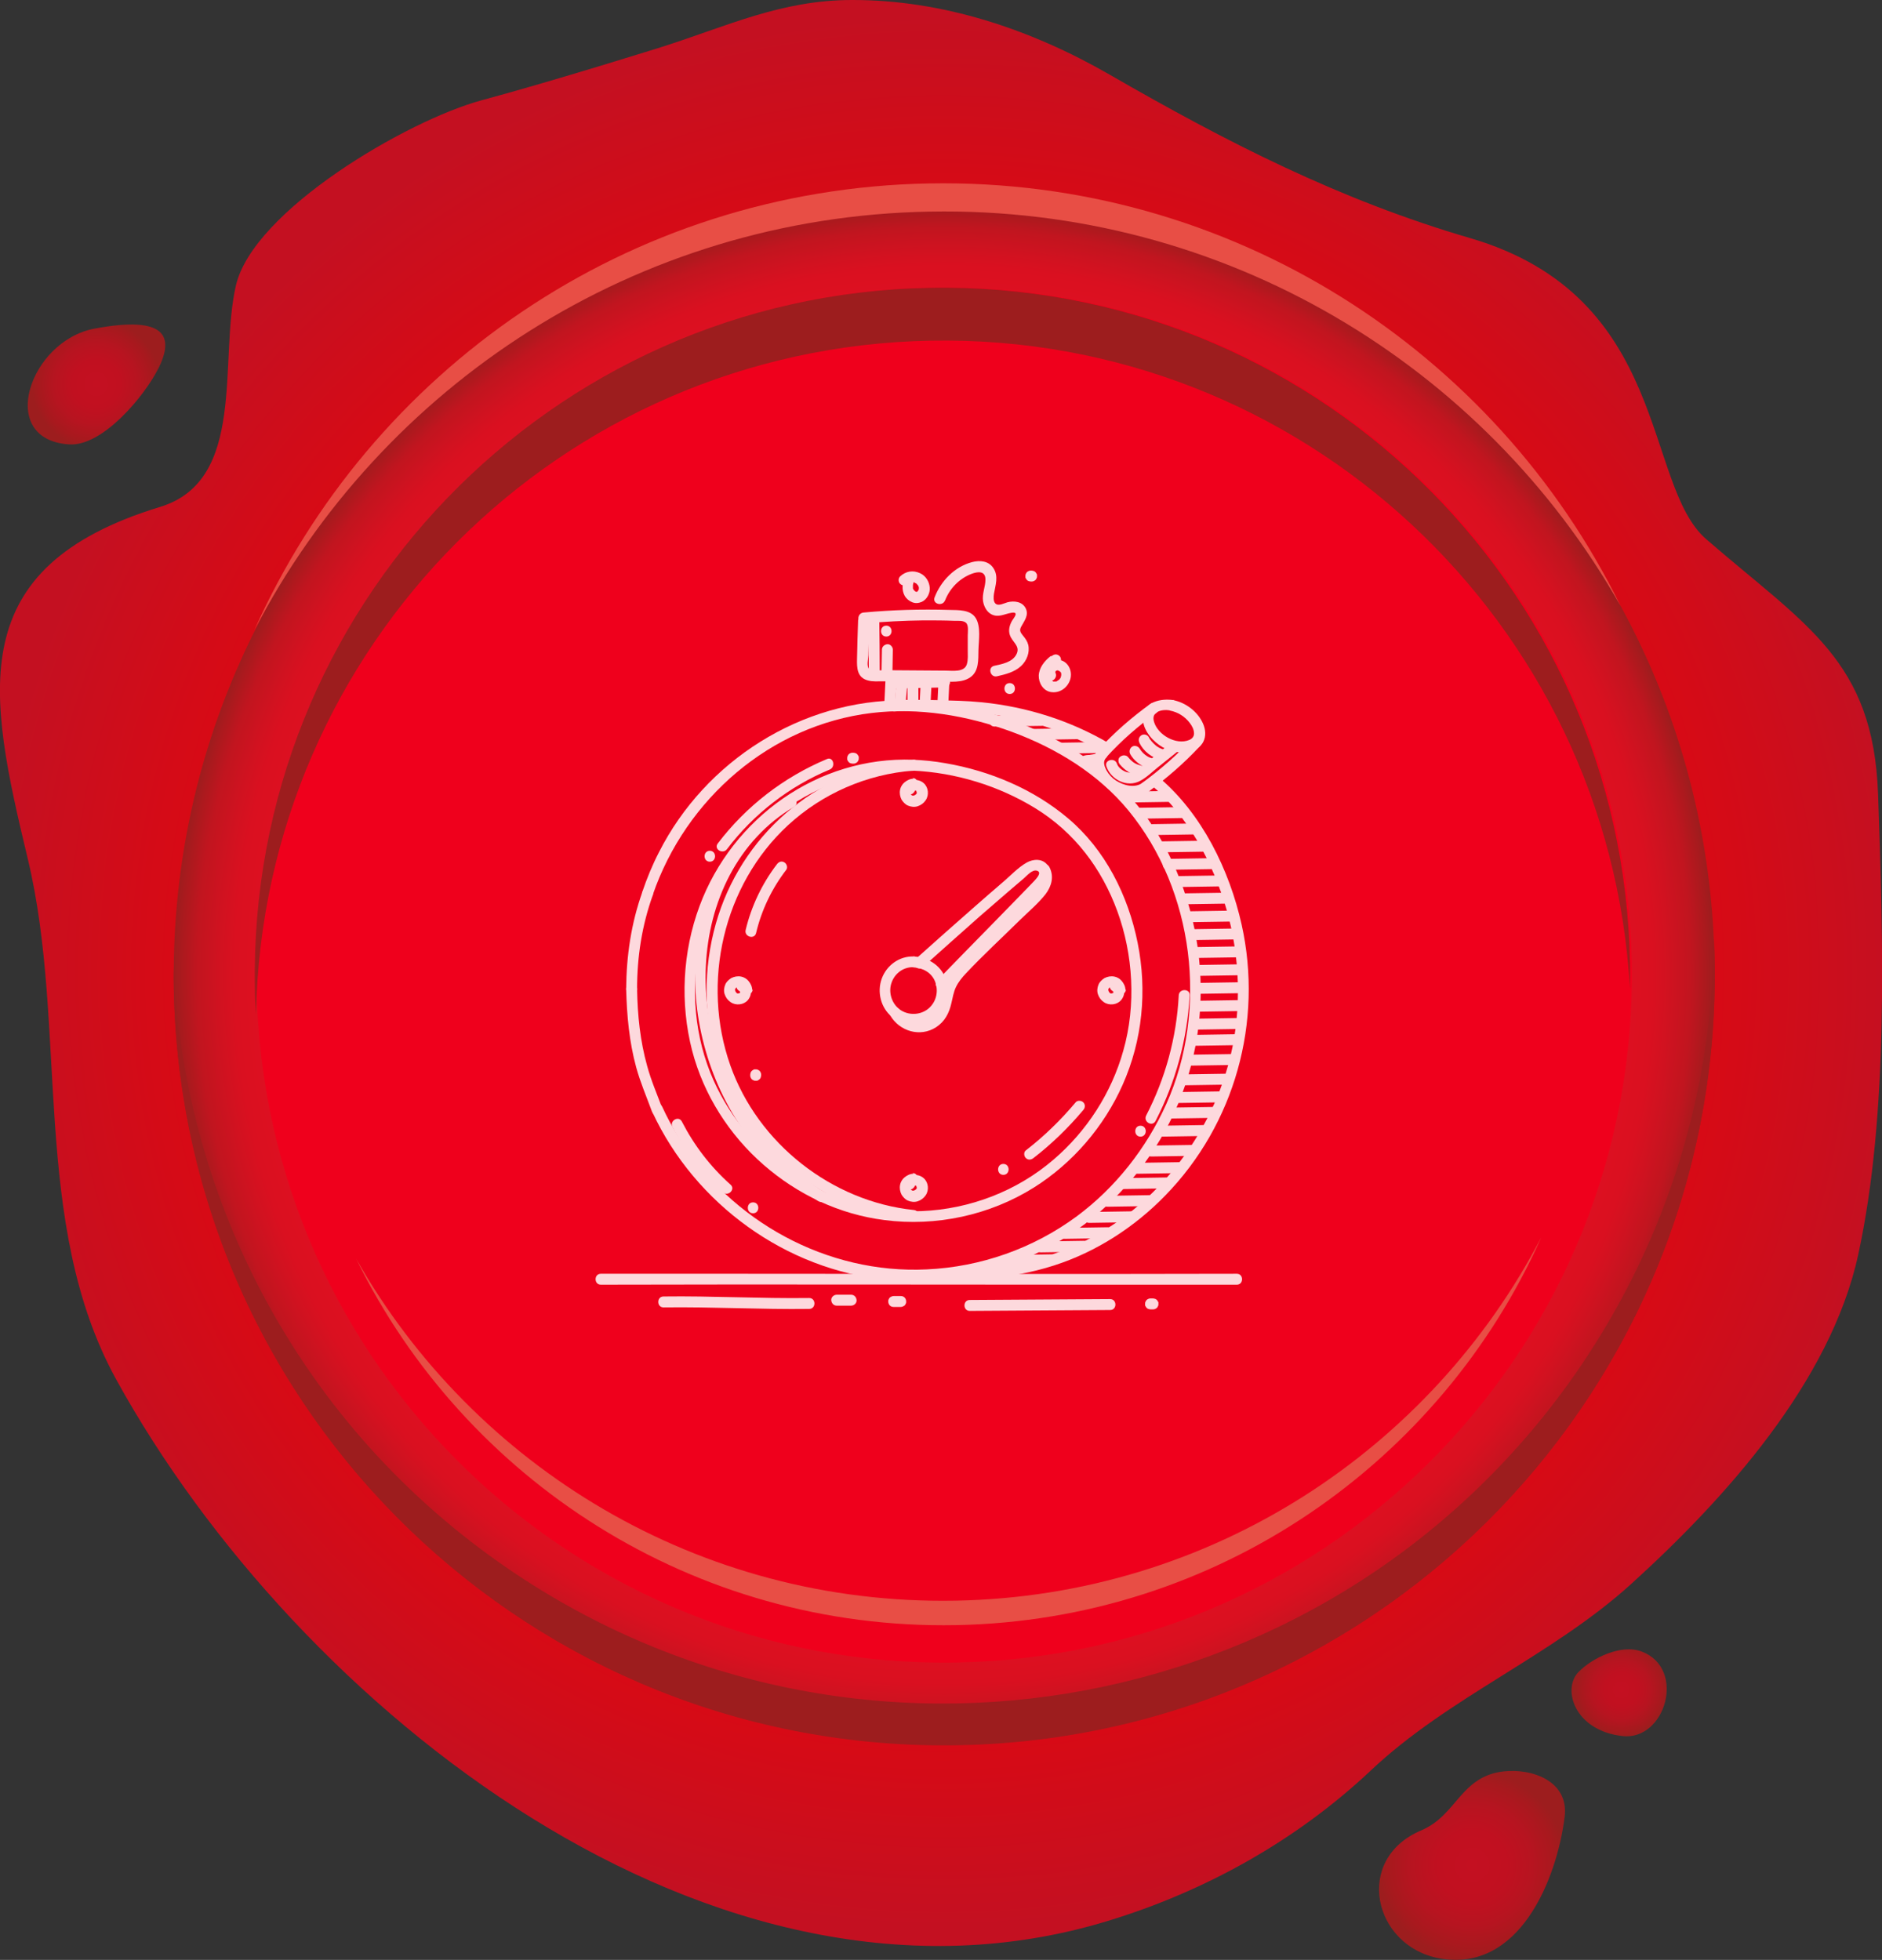 <svg xmlns="http://www.w3.org/2000/svg" xmlns:xlink="http://www.w3.org/1999/xlink" id="Layer_2" data-name="Layer 2" viewBox="0 0 86.17 89.75"><rect x="0" y="0" width="86.17" height="89.75" fill="#333333" stroke="none"/><defs><style> .cls-1 { fill: url(#radial-gradient); } .cls-1, .cls-2, .cls-3, .cls-4, .cls-5, .cls-6, .cls-7, .cls-8, .cls-9 { stroke-width: 0px; } .cls-2 { fill: url(#radial-gradient-2); } .cls-3 { fill: url(#radial-gradient-3); } .cls-4 { fill: url(#radial-gradient-4); } .cls-5 { fill: url(#radial-gradient-5); } .cls-10 { opacity: .85; } .cls-6 { fill: #9d1d1e; } .cls-7 { fill: #fff; } .cls-8 { fill: #e84e45; } .cls-9 { fill: #ef001c; } </style><radialGradient id="radial-gradient" cx="-285.18" cy="420.37" fx="-285.18" fy="420.37" r="43.79" gradientTransform="translate(320.64 -381.04) rotate(-1.05)" gradientUnits="userSpaceOnUse"><stop offset="0" stop-color="red"></stop><stop offset=".25" stop-color="#fa0102"></stop><stop offset=".52" stop-color="#ed0409"></stop><stop offset=".8" stop-color="#d80a15"></stop><stop offset="1" stop-color="#c41021"></stop></radialGradient><radialGradient id="radial-gradient-2" cx="-285.17" cy="420.51" fx="-285.17" fy="420.51" r="35.28" gradientTransform="translate(320.64 -381.04) rotate(-1.05)" gradientUnits="userSpaceOnUse"><stop offset=".88" stop-color="#de1021"></stop><stop offset=".92" stop-color="#da1020"></stop><stop offset=".94" stop-color="#d11220"></stop><stop offset=".97" stop-color="#c1151f"></stop><stop offset=".99" stop-color="#aa1a1e"></stop><stop offset="1" stop-color="#9d1d1e"></stop></radialGradient><radialGradient id="radial-gradient-3" cx="-323.48" cy="392.77" fx="-323.48" fy="392.77" r="2.95" gradientTransform="translate(320.64 -381.04) rotate(-1.05)" gradientUnits="userSpaceOnUse"><stop offset="0" stop-color="#c41021"></stop><stop offset=".37" stop-color="#c11020"></stop><stop offset=".64" stop-color="#b71420"></stop><stop offset=".89" stop-color="#a7191e"></stop><stop offset="1" stop-color="#9d1d1e"></stop></radialGradient><radialGradient id="radial-gradient-4" cx="-261.74" cy="461.73" fx="-261.74" fy="461.73" r="4.3" gradientTransform="translate(320.64 -381.04) rotate(-1.05)" gradientUnits="userSpaceOnUse"><stop offset="0" stop-color="#c41021"></stop><stop offset=".37" stop-color="#c11020"></stop><stop offset=".64" stop-color="#b71420"></stop><stop offset=".88" stop-color="#a8191e"></stop><stop offset="1" stop-color="#9d1d1e"></stop></radialGradient><radialGradient id="radial-gradient-5" cx="-821.92" cy="-768.64" fx="-821.92" fy="-768.64" r="2.09" gradientTransform="translate(-506 -886.82) rotate(-164.12)" xlink:href="#radial-gradient-3"></radialGradient></defs><g id="Layer_1-2" data-name="Layer 1"><g><path class="cls-1" d="m30.3,2.15s-4.83,1.52-8.24,2.44c-3.41.92-10.47,5.05-11.26,8.49-.79,3.44.51,8.91-3.46,10.13C-1.72,25.97-.56,31.69,1.27,39.32c1.86,7.74.11,16.68,4.05,23.85,8.27,15.02,27.38,30.29,45.39,24.8,4.47-1.36,8.64-3.68,12.05-6.89,3.57-3.37,8.28-5.24,11.92-8.54,4.28-3.88,9.13-9.25,10.4-15.08,1.41-6.48,1.14-14.49.91-21.1-.22-6.12-3.29-7.7-7.87-11.67-2.9-2.52-1.63-11.11-10.82-13.79-5.96-1.74-11.15-4.4-16.49-7.48C47.22,1.35,43.17-.01,39.01,0c-3.24,0-5.72,1.2-8.71,2.15Z"></path><path class="cls-2" d="m78.5,44c.36,19.48-15.14,35.56-34.62,35.92-19.48.36-35.56-15.14-35.92-34.62-.36-19.48,15.14-35.56,34.62-35.92,19.48-.36,35.56,15.14,35.92,34.62Z"></path><path class="cls-9" d="m74.71,44.07c.32,17.39-13.52,31.74-30.9,32.06-17.39.32-31.74-13.52-32.06-30.9-.32-17.39,13.52-31.74,30.9-32.06,17.39-.32,31.74,13.52,32.06,30.9Z"></path><path class="cls-6" d="m78.47,43.01c-.05,6.78-2.05,13.62-6.16,19.64-11,16.08-32.96,20.2-49.04,9.19-9.5-6.5-14.83-16.83-15.32-27.51-.08,11.34,5.3,22.51,15.36,29.4,16.08,11,38.03,6.89,49.04-9.19,4.5-6.58,6.47-14.14,6.13-21.53Z"></path><path class="cls-6" d="m42.62,15.6c16.98-.31,31.07,12.88,32.01,29.69,0-.4.01-.8,0-1.21-.32-17.39-14.67-31.22-32.06-30.9-17.39.32-31.22,14.67-30.9,32.06,0,.4.02.81.05,1.21.33-16.84,13.92-30.54,30.9-30.85Z"></path><path class="cls-3" d="m7.23,16.91c-.61,1.21-2.53,3.55-4.07,3.44-3.34-.22-1.81-4.74,1.16-5.3,3.3-.62,3.67.36,2.92,1.85Z"></path><path class="cls-8" d="m42.58,9.69c13.5-.25,25.39,7.06,31.61,18.04-5.72-11.65-17.8-19.58-31.64-19.33-13.84.25-25.62,8.62-30.91,20.47,5.82-11.2,17.43-18.94,30.93-19.18Z"></path><path class="cls-8" d="m43.73,73.3c-11.71.21-22.02-6.13-27.42-15.65,4.96,10.11,15.44,16.99,27.45,16.77,12-.22,22.23-7.48,26.81-17.76-5.05,9.71-15.12,16.43-26.83,16.64Z"></path><path class="cls-4" d="m67.71,81.5c-1,.62-1.39,1.8-2.64,2.32-3.11,1.32-2.19,5.31.84,5.86,3.65.66,5.37-3.61,5.73-6.48.2-1.63-1.47-2.23-2.8-2.08-.46.05-.82.19-1.13.38Z"></path></g><path class="cls-5" d="m72.27,76.57c.62-.64,1.95-1.3,2.9-.94,2.05.78,1.09,4.09-.88,3.87-2.19-.24-2.78-2.14-2.02-2.93Z"></path><g class="cls-10"><g><path class="cls-7" d="m29.88,50.95c1.95,4.18,6.1,7.2,10.7,7.65,2.64.26,5.35-.31,7.66-1.61,2.01-1.13,3.69-2.81,4.87-4.79,2.55-4.27,2.45-9.71-.08-13.97-1.19-1.99-2.93-3.49-5-4.52s-4.33-1.62-6.61-1.64c-4.72-.04-9.13,2.77-11.25,6.96-.3.58-.55,1.19-.76,1.81-.1.3.38.44.48.13,1.51-4.38,5.37-7.76,10.02-8.32,2.16-.26,4.37.11,6.41.86s3.97,1.93,5.35,3.61c3.01,3.67,3.66,9.13,1.73,13.44-.91,2.02-2.32,3.82-4.1,5.14-1.99,1.47-4.4,2.32-6.87,2.43-4.56.22-8.96-2.2-11.36-6.06-.28-.45-.53-.91-.75-1.39-.14-.29-.57-.04-.43.25h0Z"></path><path class="cls-7" d="m28.67,45.29c.03,1.21.14,2.42.46,3.59.19.69.47,1.34.72,2.02.11.3.59.17.48-.13-.24-.65-.52-1.29-.7-1.96-.32-1.14-.44-2.33-.46-3.51,0-.32-.51-.32-.5,0h0Z"></path><path class="cls-7" d="m29.41,40.85c-.51,1.43-.73,2.92-.74,4.44,0,.32.5.32.5,0,0-1.47.22-2.91.72-4.3.11-.3-.37-.43-.48-.13h0Z"></path><path class="cls-7" d="m50.78,34.04c-1.79-1.05-3.76-1.67-5.82-1.88-.7-.07-1.4-.08-2.1-.1-.63,0-1.26-.04-1.89.02-.32.03-.32.53,0,.5.6-.05,1.21-.03,1.81-.02.65,0,1.31.02,1.96.08,2.05.18,4.01.79,5.78,1.83.28.16.53-.27.25-.43h0Z"></path><path class="cls-7" d="m41.79,58.67c2.16.02,4.39-.05,6.47-.72,1.93-.62,3.68-1.75,5.09-3.2,3.19-3.27,4.49-7.96,3.5-12.41-.56-2.5-1.82-5.09-3.81-6.76-.24-.21-.6.15-.35.35,1.71,1.44,2.84,3.57,3.46,5.69s.72,4.56.18,6.78c-.96,3.93-3.87,7.44-7.69,8.88-2.18.82-4.54.91-6.85.88-.32,0-.32.5,0,.5h0Z"></path><path class="cls-7" d="m41.81,34.79c-4.35-.16-8.28,2.66-9.78,6.7-.78,2.1-.9,4.45-.34,6.62.53,2.03,1.7,3.86,3.27,5.23s3.48,2.27,5.53,2.53c2.36.31,4.83-.22,6.85-1.49,1.78-1.12,3.21-2.79,4.06-4.7.91-2.04,1.13-4.31.69-6.5s-1.49-4.27-3.18-5.7c-1.58-1.34-3.58-2.18-5.62-2.53-.5-.09-1-.14-1.5-.16-.32-.01-.32.49,0,.5,1.97.09,3.93.69,5.61,1.72,1.79,1.1,3.04,2.75,3.76,4.72s.87,4.29.27,6.39c-.54,1.93-1.67,3.68-3.19,4.98-1.67,1.44-3.83,2.27-6.04,2.36-2.07.08-4.09-.5-5.82-1.64-1.61-1.06-2.92-2.58-3.71-4.35-.87-1.95-1.06-4.2-.63-6.29s1.45-3.94,2.99-5.37c1.45-1.34,3.32-2.23,5.29-2.46.48-.06.97-.07,1.46-.05.32.01.32-.49,0-.5Z"></path><path class="cls-7" d="m41.83,43.8c-.66-.02-1.24.41-1.46,1.02s-.04,1.33.46,1.74,1.28.51,1.85.13.82-1.05.67-1.7c-.17-.72-.8-1.15-1.52-1.19-.32-.02-.32.48,0,.5.42.02.82.24.98.64.17.43.07.91-.27,1.22s-.88.36-1.28.11c-.37-.23-.56-.69-.48-1.12.1-.5.52-.87,1.04-.86.32,0,.32-.49,0-.5Z"></path><path class="cls-7" d="m41.81,34.8c-4.15.3-7.65,3.19-8.92,7.12-.65,2.02-.72,4.24-.16,6.29.53,1.93,1.63,3.68,3.11,5.01,1.67,1.5,3.76,2.46,6,2.69.32.03.32-.47,0-.5-3.76-.39-7.14-3.05-8.4-6.62-1.34-3.79-.33-8.26,2.64-11,1.57-1.45,3.61-2.34,5.74-2.5.32-.02.32-.52,0-.5h0Z"></path><g><path class="cls-7" d="m27.51,58.83c7.58-.02,15.16,0,22.75,0,2.12,0,4.25,0,6.37,0,.32,0,.32-.5,0-.5-7.58.02-15.16,0-22.75,0-2.12,0-4.25,0-6.37,0-.32,0-.32.5,0,.5h0Z"></path><path class="cls-7" d="m30.38,59.87c2.23-.03,4.45.1,6.67.07.32,0,.32-.5,0-.5-2.23.03-4.45-.1-6.67-.07-.32,0-.32.5,0,.5h0Z"></path><path class="cls-7" d="m38.31,59.79h.66c.13,0,.26-.11.25-.25s-.11-.25-.25-.25h-.66c-.13,0-.26.11-.25.25s.11.25.25.25h0Z"></path><path class="cls-7" d="m40.92,59.85h.32c.06,0,.13-.03.18-.07.02-.02.04-.05.05-.08.02-.03.02-.06.02-.1,0-.06-.02-.13-.07-.18s-.11-.07-.18-.07h-.32c-.06,0-.13.03-.18.07-.02.02-.04.05-.05.08-.02.03-.02.06-.02.1,0,.06.02.13.07.18s.11.07.18.07h0Z"></path><path class="cls-7" d="m44.4,60.03c2.14-.01,4.29-.03,6.43-.04.32,0,.32-.5,0-.5-2.14.01-4.29.03-6.43.04-.32,0-.32.5,0,.5h0Z"></path><path class="cls-7" d="m52.68,59.96h.11s.07,0,.1-.02c.03-.01.06-.03.08-.05.02-.02.04-.05.05-.08.02-.03.02-.06.02-.1v-.07s-.04-.08-.07-.11l-.05-.04s-.08-.03-.13-.03h-.11s-.07,0-.1.02c-.03.01-.06.03-.08.05-.02.02-.04.05-.05.08-.02.03-.02.06-.02.1v.07s.04.08.07.11l.05.04s.08.03.13.03h0Z"></path></g><path class="cls-7" d="m45.54,33.27c.71-.01,1.43-.02,2.14-.03.32,0,.32-.51,0-.5-.71.01-1.43.02-2.14.03-.32,0-.32.51,0,.5h0Z"></path><path class="cls-7" d="m47.33,33.88c.65-.01,1.3-.02,1.95-.03.32,0,.32-.51,0-.5-.65.01-1.3.02-1.95.03-.32,0-.32.51,0,.5h0Z"></path><path class="cls-7" d="m48.58,34.51c.65-.01,1.3-.02,1.95-.03.32,0,.32-.51,0-.5-.65.01-1.3.02-1.95.03-.32,0-.32.51,0,.5h0Z"></path><path class="cls-7" d="m51.59,36.75c.65-.01,1.3-.02,1.95-.03.32,0,.32-.51,0-.5-.65.01-1.3.02-1.95.03-.32,0-.32.51,0,.5h0Z"></path><path class="cls-7" d="m52.2,37.49c.65-.01,1.3-.02,1.95-.03.32,0,.32-.51,0-.5-.65.01-1.3.02-1.95.03-.32,0-.32.51,0,.5h0Z"></path><path class="cls-7" d="m52.77,38.24c.65-.01,1.3-.02,1.95-.03.32,0,.32-.51,0-.5-.65.01-1.3.02-1.95.03-.32,0-.32.51,0,.5h0Z"></path><path class="cls-7" d="m53.14,39.03c.65-.01,1.3-.02,1.95-.03.32,0,.32-.51,0-.5-.65.01-1.3.02-1.95.03-.32,0-.32.51,0,.5h0Z"></path><path class="cls-7" d="m53.48,39.83c.65-.01,1.3-.02,1.95-.03.32,0,.32-.51,0-.5-.65.01-1.3.02-1.95.03-.32,0-.32.51,0,.5h0Z"></path><path class="cls-7" d="m53.94,40.62c.65-.01,1.3-.02,1.95-.03.32,0,.32-.51,0-.5-.65.01-1.3.02-1.95.03-.32,0-.32.51,0,.5h0Z"></path><path class="cls-7" d="m54.18,41.41c.65-.01,1.3-.02,1.95-.03.32,0,.32-.51,0-.5-.65.01-1.3.02-1.95.03-.32,0-.32.51,0,.5h0Z"></path><path class="cls-7" d="m54.46,42.23c.65-.01,1.3-.02,1.95-.03.32,0,.32-.51,0-.5-.65.01-1.3.02-1.95.03-.32,0-.32.51,0,.5h0Z"></path><path class="cls-7" d="m54.57,43.05c.65-.01,1.3-.02,1.95-.03.32,0,.32-.51,0-.5-.65.01-1.3.02-1.95.03-.32,0-.32.51,0,.5h0Z"></path><path class="cls-7" d="m54.67,43.87c.65-.01,1.3-.02,1.95-.03.32,0,.32-.51,0-.5-.65.01-1.3.02-1.95.03-.32,0-.32.51,0,.5h0Z"></path><path class="cls-7" d="m54.78,44.69c.65-.01,1.3-.02,1.95-.03.32,0,.32-.51,0-.5-.65.01-1.3.02-1.95.03-.32,0-.32.51,0,.5h0Z"></path><path class="cls-7" d="m54.89,45.51c.65-.01,1.3-.02,1.95-.03.32,0,.32-.51,0-.5-.65.01-1.3.02-1.95.03-.32,0-.32.51,0,.5h0Z"></path><path class="cls-7" d="m54.78,46.33c.65-.01,1.3-.02,1.95-.03.32,0,.32-.51,0-.5-.65.01-1.3.02-1.95.03-.32,0-.32.51,0,.5h0Z"></path><path class="cls-7" d="m54.72,47.15c.65-.01,1.3-.02,1.95-.03.32,0,.32-.51,0-.5-.65.01-1.3.02-1.95.03-.32,0-.32.51,0,.5h0Z"></path><path class="cls-7" d="m54.68,47.89c.65-.01,1.3-.02,1.95-.03.32,0,.32-.51,0-.5-.65.01-1.3.02-1.95.03-.32,0-.32.51,0,.5h0Z"></path><path class="cls-7" d="m54.44,48.8c.65-.01,1.3-.02,1.95-.03.32,0,.32-.51,0-.5-.65.01-1.3.02-1.95.03-.32,0-.32.51,0,.5h0Z"></path><path class="cls-7" d="m54.14,49.7c.65-.01,1.3-.02,1.95-.03.32,0,.32-.51,0-.5-.65.01-1.3.02-1.95.03-.32,0-.32.51,0,.5h0Z"></path><path class="cls-7" d="m53.91,50.51c.65-.01,1.3-.02,1.95-.03.32,0,.32-.51,0-.5-.65.01-1.3.02-1.95.03-.32,0-.32.51,0,.5h0Z"></path><path class="cls-7" d="m53.61,51.22c.65-.01,1.3-.02,1.95-.03.32,0,.32-.51,0-.5-.65.01-1.3.02-1.95.03-.32,0-.32.51,0,.5h0Z"></path><path class="cls-7" d="m53.17,52.05c.65-.01,1.3-.02,1.95-.03.32,0,.32-.51,0-.5-.65.01-1.3.02-1.95.03-.32,0-.32.51,0,.5h0Z"></path><path class="cls-7" d="m52.72,52.96c.65-.01,1.3-.02,1.95-.03.32,0,.32-.51,0-.5-.65.01-1.3.02-1.95.03-.32,0-.32.51,0,.5h0Z"></path><path class="cls-7" d="m52.08,53.75c.65-.01,1.3-.02,1.95-.03.32,0,.32-.51,0-.5-.65.01-1.3.02-1.95.03-.32,0-.32.51,0,.5h0Z"></path><path class="cls-7" d="m51.45,54.45c.65-.01,1.3-.02,1.95-.03.32,0,.32-.51,0-.5-.65.01-1.3.02-1.95.03-.32,0-.32.51,0,.5h0Z"></path><path class="cls-7" d="m50.71,55.26c.65-.01,1.3-.02,1.95-.03.32,0,.32-.51,0-.5-.65.01-1.3.02-1.95.03-.32,0-.32.51,0,.5h0Z"></path><path class="cls-7" d="m49.88,56c.65-.01,1.3-.02,1.95-.03.32,0,.32-.51,0-.5-.65.01-1.3.02-1.95.03-.32,0-.32.51,0,.5h0Z"></path><path class="cls-7" d="m48.76,56.73c.65-.01,1.3-.02,1.95-.03.32,0,.32-.51,0-.5-.65.01-1.3.02-1.95.03-.32,0-.32.51,0,.5h0Z"></path><path class="cls-7" d="m47.66,57.35c.65-.01,1.3-.02,1.95-.03.32,0,.32-.51,0-.5-.65.01-1.3.02-1.95.03-.32,0-.32.51,0,.5h0Z"></path><path class="cls-7" d="m46.16,57.97c.65-.01,1.3-.02,1.95-.03.32,0,.32-.51,0-.5-.65.01-1.3.02-1.95.03-.32,0-.32.51,0,.5h0Z"></path><path class="cls-7" d="m36.11,36.52c-2.51,1.46-3.91,4.19-4.22,7.01s.5,5.96,2.23,8.34c.91,1.24,2.04,2.3,3.34,3.13.27.17.52-.26.25-.43-2.24-1.42-3.96-3.59-4.8-6.11-.9-2.7-.84-5.83.5-8.38.68-1.29,1.68-2.39,2.94-3.13.28-.16.03-.59-.25-.43h0Z"></path><path class="cls-7" d="m42.26,44.28c.86-.77,1.72-1.54,2.58-2.3.45-.39.9-.78,1.35-1.17.23-.19.45-.39.68-.58.14-.12.39-.42.6-.36.31.08-.13.48-.22.58-.21.22-.42.43-.63.65-.41.42-.81.83-1.22,1.25-.83.85-1.66,1.69-2.48,2.54-.23.23.13.58.35.35.76-.78,1.52-1.56,2.29-2.34s1.56-1.5,2.25-2.31c.23-.27.39-.68.14-.99-.23-.29-.64-.27-.94-.1-.41.23-.77.63-1.13.93-.41.35-.82.71-1.22,1.06-.92.81-1.84,1.62-2.75,2.44-.24.22.12.57.35.35h0Z"></path><path class="cls-7" d="m41.83,35.66c-.16,0-.3.07-.42.17-.1.08-.18.22-.2.34-.03.16,0,.31.07.45.07.11.17.22.29.27.14.06.3.08.45.03s.27-.14.36-.27c.17-.24.13-.6-.09-.79-.14-.12-.32-.17-.5-.13-.09.02-.17.07-.23.12s-.11.14-.14.22c-.02.06,0,.14.03.19s.09.1.15.11c.06.01.14.01.19-.03s.09-.09.11-.15h0s-.02.03-.03.05c0-.02.02-.04.03-.05l-.04.05s.03-.04.05-.05l-.05.04s.05-.03.07-.04l-.06.03s.05-.02.08-.02h-.07s.05,0,.07,0h-.07s.05,0,.07,0l-.06-.03s.05.02.07.04l-.05-.04s.04.04.06.06l-.04-.05s.04.06.05.09l-.03-.06s.02.06.03.1v-.07s0,.06,0,.09v-.07s0,.06-.02.1l.03-.06s-.03.07-.06.09l.04-.05s-.05.05-.08.08l.05-.04s-.06.04-.1.06l.06-.03s-.06.02-.1.03h.07s-.06,0-.09,0h.07s-.06,0-.1-.02l.06.03s-.07-.03-.1-.06l.05.04s-.06-.05-.08-.08l.04.05s-.04-.06-.06-.09l.03.06s-.02-.06-.03-.1v.07s0-.06,0-.09v.07s0-.06.02-.1l-.03.06s.03-.07.05-.1l-.04.05s.05-.06.08-.08l-.05.04s.06-.04.09-.06l-.06.03s.06-.02.1-.03h-.07s.02,0,.03,0c.13,0,.26-.11.25-.25,0-.13-.11-.26-.25-.25h0Z"></path><path class="cls-7" d="m41.83,53.75c-.16,0-.3.07-.42.17-.1.08-.18.22-.2.34-.03.16,0,.31.07.45.07.11.17.22.29.27.14.06.3.08.45.03s.27-.14.36-.27c.17-.24.13-.6-.09-.79-.14-.12-.32-.17-.5-.13-.09.02-.17.07-.23.12s-.11.14-.14.22c-.02.06,0,.14.03.19s.09.1.15.11c.06.01.14.01.19-.03s.09-.09.11-.15h0s-.02.03-.03.05c0-.02.02-.04.03-.05l-.04.05s.03-.04.05-.05l-.05.04s.05-.03.07-.04l-.06.03s.05-.02.08-.02h-.07s.05,0,.07,0h-.07s.05,0,.07,0l-.06-.03s.05.02.07.04l-.05-.04s.04.04.06.06l-.04-.05s.04.06.05.09l-.03-.06s.02.06.03.1v-.07s0,.06,0,.09v-.07s0,.06-.02.1l.03-.06s-.03.07-.06.09l.04-.05s-.05.05-.08.08l.05-.04s-.06.04-.1.06l.06-.03s-.06.02-.1.03h.07s-.06,0-.09,0h.07s-.06,0-.1-.02l.06.03s-.07-.03-.1-.06l.05.04s-.06-.05-.08-.08l.04.05s-.04-.06-.06-.09l.03.06s-.02-.06-.03-.1v.07s0-.06,0-.09v.07s0-.06.02-.1l-.03.06s.03-.07.05-.1l-.04.05s.05-.06.08-.08l-.05.04s.06-.04.09-.06l-.06.03s.06-.02.1-.03h-.07s.02,0,.03,0c.13,0,.26-.11.25-.25,0-.13-.11-.26-.25-.25h0Z"></path><path class="cls-7" d="m51.53,45.34c0-.16-.07-.3-.17-.42-.08-.1-.22-.18-.34-.2-.16-.03-.31,0-.45.07-.11.07-.22.17-.27.29-.06.14-.08.3-.03.45s.14.27.27.36c.24.17.6.13.79-.09.12-.14.17-.32.13-.5-.02-.09-.07-.17-.12-.23s-.14-.11-.22-.14c-.06-.02-.14,0-.19.03s-.1.09-.11.15c-.01.06-.01.14.03.19s.09.09.15.11h0s-.04-.01-.06-.02c.02,0,.04.02.05.03l-.05-.04s.04.03.05.05l-.04-.05s.03.05.04.07l-.03-.06s.02.05.02.08v-.07s0,.05,0,.07v-.07s0,.05,0,.07l.03-.06s-.02.05-.04.07l.04-.05s-.04.04-.06.06l.05-.04s-.06.04-.09.05l.06-.03s-.06.02-.1.03h.07s-.06,0-.09,0h.07s-.06,0-.1-.02l.06.03s-.07-.03-.09-.06l.05.04s-.05-.05-.08-.08l.04.05s-.04-.06-.06-.1l.03.06s-.02-.06-.03-.1v.07s0-.06,0-.09v.07s0-.06.02-.1l-.03.06s.03-.07.06-.1l-.04.05s.05-.06.08-.08l-.05.04s.06-.04.09-.06l-.06.03s.06-.02.1-.03h-.07s.06,0,.09,0h-.07s.06,0,.1.02l-.06-.03s.07.03.1.05l-.05-.04s.06.05.08.08l-.04-.05s.04.06.06.09l-.03-.06s.02.06.03.1v-.07s0,.02,0,.03c0,.13.11.26.25.25.13,0,.26-.11.25-.25h0Z"></path><path class="cls-7" d="m34.44,45.34c0-.16-.07-.3-.17-.42-.08-.1-.22-.18-.34-.2-.16-.03-.31,0-.45.07-.11.07-.22.17-.27.29-.06.14-.08.3-.03.45s.14.27.27.36c.24.17.6.13.79-.09.12-.14.17-.32.13-.5-.02-.09-.07-.17-.12-.23s-.14-.11-.22-.14c-.06-.02-.14,0-.19.03s-.1.09-.11.15c-.01.06-.01.14.03.19s.09.09.15.11h0s-.04-.01-.06-.02c.02,0,.04.02.05.03l-.05-.04s.04.03.05.05l-.04-.05s.03.05.04.07l-.03-.06s.02.05.02.08v-.07s0,.05,0,.07v-.07s0,.05,0,.07l.03-.06s-.02.05-.04.07l.04-.05s-.04.04-.06.06l.05-.04s-.06.04-.09.05l.06-.03s-.06.02-.1.03h.07s-.06,0-.09,0h.07s-.06,0-.1-.02l.06.03s-.07-.03-.09-.06l.05.04s-.05-.05-.08-.08l.04.05s-.04-.06-.06-.1l.03.06s-.02-.06-.03-.1v.07s0-.06,0-.09v.07s0-.06.02-.1l-.03.06s.03-.07.06-.1l-.04.05s.05-.06.08-.08l-.05.04s.06-.04.09-.06l-.06.03s.06-.02.1-.03h-.07s.06,0,.09,0h-.07s.06,0,.1.02l-.06-.03s.07.03.1.05l-.05-.04s.06.05.08.08l-.04-.05s.04.06.06.09l-.03-.06s.02.06.03.1v-.07s0,.02,0,.03c0,.13.11.26.25.25.13,0,.26-.11.25-.25h0Z"></path><path class="cls-7" d="m40.76,46.5c.43.73,1.37,1.01,2.1.54.4-.26.6-.65.7-1.1.06-.25.1-.51.21-.74s.28-.44.46-.63c.79-.84,1.65-1.63,2.47-2.44.39-.38.83-.75,1.17-1.18.28-.37.4-.81.18-1.24-.15-.29-.58-.03-.43.25.23.46-.33.89-.61,1.17-.32.32-.64.63-.97.95-.67.66-1.36,1.32-2.02,1.99-.26.26-.51.55-.68.88-.18.36-.21.75-.33,1.12-.29.84-1.38.95-1.82.18-.16-.28-.59-.03-.43.25h0Z"></path><path class="cls-7" d="m40.54,31.19c-.01.35-.04.69-.05,1.04,0,.13.12.26.25.25.14,0,.25-.11.25-.25.01-.35.04-.69.05-1.04,0-.13-.12-.26-.25-.25-.14,0-.25.11-.25.25h0Z"></path><path class="cls-7" d="m42.97,31.19c-.01.35-.04.69-.05,1.04,0,.13.12.26.25.25.14,0,.25-.11.25-.25.01-.35.04-.69.05-1.04,0-.13-.12-.26-.25-.25-.14,0-.25.11-.25.25h0Z"></path><path class="cls-7" d="m39.29,28.38c-.02.6-.04,1.19-.05,1.79-.01.42,0,.86.5.99.22.06.45.04.67.04.3,0,.61,0,.91,0,.59,0,1.18,0,1.77.01.43,0,.95.07,1.33-.19.41-.28.37-.81.38-1.25s.12-1.06-.12-1.46-.8-.37-1.21-.38c-1.31-.04-2.63,0-3.93.12-.32.03-.32.53,0,.5.92-.08,1.83-.13,2.75-.14.48,0,.95,0,1.43.02.15,0,.39-.02.51.09.13.12.08.42.08.58,0,.22,0,.44,0,.66s.02.45-.04.65c-.11.39-.66.3-.97.3-.96,0-1.92-.02-2.88-.02-.14,0-.51.06-.63-.06s-.04-.47-.03-.62c.02-.55.03-1.09.05-1.64,0-.32-.49-.32-.5,0h0Z"></path><path class="cls-7" d="m41.06,31.06c-.02.38-.07.76-.09,1.14,0,.13.12.26.25.25.14,0,.24-.11.25-.25.02-.38.07-.76.09-1.14,0-.13-.12-.26-.25-.25-.14,0-.24.11-.25.25h0Z"></path><path class="cls-7" d="m41.55,31.22c0,.34,0,.68,0,1.02,0,.13.11.26.25.25s.25-.11.25-.25c0-.34,0-.68,0-1.02,0-.13-.11-.26-.25-.25s-.25.11-.25.25h0Z"></path><path class="cls-7" d="m42.16,31.14c-.01.34-.04.68-.05,1.01,0,.13.12.26.25.25.14,0,.25-.11.25-.25.01-.34.04-.68.05-1.01,0-.13-.12-.26-.25-.25-.14,0-.25.11-.25.25h0Z"></path><path class="cls-7" d="m40.88,31.53l2.38-.05c.32,0,.32-.51,0-.5l-2.38.05c-.32,0-.32.51,0,.5h0Z"></path><path class="cls-7" d="m39.76,28.32c0,.84.01,1.68.02,2.52,0,.32.5.32.5,0,0-.84-.01-1.68-.02-2.52,0-.32-.5-.32-.5,0h0Z"></path><path class="cls-7" d="m40.38,29.75c0,.38-.02.75-.02,1.13,0,.13.12.26.25.25s.25-.11.25-.25c0-.38.02-.75.02-1.13,0-.13-.12-.26-.25-.25s-.25.11-.25.25h0Z"></path><path class="cls-7" d="m40.58,29.15c.32,0,.32-.5,0-.5s-.32.5,0,.5h0Z"></path><path class="cls-7" d="m30.79,51.61c.58,1.13,1.37,2.15,2.31,2.99.24.21.59-.14.35-.35-.92-.82-1.67-1.8-2.23-2.89-.15-.29-.58-.03-.43.25h0Z"></path><path class="cls-7" d="m34.48,55.56c.32,0,.32-.5,0-.5s-.32.5,0,.5h0Z"></path><path class="cls-7" d="m53.97,45.59c-.1,1.92-.61,3.79-1.49,5.49-.15.29.28.54.43.25.92-1.78,1.45-3.74,1.56-5.75.02-.32-.48-.32-.5,0h0Z"></path><path class="cls-7" d="m52.22,52.05c.32,0,.32-.5,0-.5s-.32.5,0,.5h0Z"></path><path class="cls-7" d="m37.86,34.76c-1.98.83-3.7,2.16-5,3.87-.19.26.24.51.43.25,1.21-1.6,2.85-2.87,4.7-3.64.29-.12.16-.61-.13-.48h0Z"></path><path class="cls-7" d="m32.5,39.46c.32,0,.32-.5,0-.5s-.32.5,0,.5h0Z"></path><path class="cls-7" d="m39.04,34.97h.03s.07,0,.1-.02c.03-.01.06-.03.08-.05.02-.02.04-.05.05-.08.02-.03.02-.06.02-.1v-.07s-.04-.08-.07-.11l-.05-.04s-.08-.03-.13-.03h-.03s-.07,0-.1.02c-.03.01-.06.03-.08.05-.02.02-.04.05-.05.08-.02.03-.02.06-.02.1v.07s.04.08.07.11l.05.04s.08.03.13.03h0Z"></path><path class="cls-7" d="m35.57,39.58c-.68.89-1.17,1.92-1.43,3.01-.07.31.41.45.48.13.25-1.05.72-2.03,1.38-2.89.08-.11.02-.28-.09-.34-.13-.08-.26-.02-.34.09h0Z"></path><path class="cls-7" d="m34.35,49.22v.02s0,.07.02.1c.01.03.03.06.05.08.02.02.05.04.08.05.03.02.06.02.1.02h.07s.08-.04.11-.07l.04-.05s.03-.08.03-.13v-.02s0-.07-.02-.1c-.01-.03-.03-.06-.05-.08-.02-.02-.05-.04-.08-.05-.03-.02-.06-.02-.1-.02h-.07s-.08.04-.11.07l-.04.05s-.03.08-.03.13h0Z"></path><path class="cls-7" d="m49.25,50.48c-.68.81-1.44,1.55-2.28,2.2-.11.08-.09.27,0,.35.11.11.25.08.35,0,.84-.65,1.6-1.39,2.28-2.2.09-.1.1-.25,0-.35-.09-.09-.27-.1-.35,0h0Z"></path><path class="cls-7" d="m45.94,53.8c.32,0,.32-.5,0-.5s-.32.5,0,.5h0Z"></path><path class="cls-7" d="m43.27,27.5c.21-.55.66-1.01,1.21-1.22.29-.11.64-.15.64.26,0,.34-.16.64-.11.99.04.24.16.48.38.6.33.17.6-.02.93-.07.35-.05.11.22.01.38-.13.24-.18.49-.05.74.15.28.44.45.25.8s-.65.43-1.01.51c-.31.07-.18.55.13.48.39-.09.8-.19,1.1-.47.26-.24.41-.62.33-.97-.04-.16-.13-.29-.24-.42-.12-.15-.18-.24-.08-.42.14-.26.35-.51.21-.82-.15-.32-.53-.37-.84-.29-.15.04-.41.19-.55.06-.11-.1-.09-.32-.07-.45.07-.4.22-.81-.03-1.18-.22-.33-.62-.36-.97-.27-.8.21-1.43.86-1.72,1.62-.11.3.37.43.48.13h0Z"></path><path class="cls-7" d="m48.1,30.05c-.28.22-.52.52-.54.88-.01.34.2.7.55.76.4.07.77-.19.89-.57s-.08-.82-.48-.9c-.24-.05-.46.04-.6.24-.12.17-.13.41-.03.59.07.11.23.16.34.09s.16-.22.09-.34c0,0-.03-.05,0,0,.02.05,0-.01,0-.01,0,0,0,.07,0,.02,0,0,0-.02,0-.03,0-.05-.02.06,0,0,0,0,0-.02,0-.03.01-.04,0,.02,0,.02,0,0,.02-.03.02-.04.02-.04-.03.02,0,0,0,0,.03-.02.03-.03,0,0-.05.03-.01.01,0,0,.03-.01.03-.01,0,.02-.06.02,0,0,.03,0,.03,0,0,0,0,0,.02,0,.03,0,.06,0,0,0,0,0,0,0,.04,0,.04.01.05.01,0,0,0,0,0,0,.06.03.06.03,0-.01-.04-.03,0,0,.01,0,.02.02.03.03.03.03,0-.01,0-.01,0,0,.02.04.03.04.03.05,0-.03,0,0,0,.01,0,.03.01.04,0,.03-.01,0,0-.01,0,0,0,.03,0,.04,0,.02,0,.03,0,.05h0s0,.03,0,0c0,.02-.02.07-.02.09-.02.06.02-.03,0,0,0,.01-.01.03-.02.04,0,.01-.01.02-.02.03-.03.04,0,0,0,0,0,.02-.05.05-.06.06-.02.02-.02,0,0,0-.01,0-.03.02-.04.03-.01,0-.03.01-.04.02h0s-.02.01.01,0c0,.01-.05.02-.07.02h-.02s-.02,0,0,0h.02s-.02,0-.03,0c0,0-.03,0-.03,0,.04,0,.04,0,.02,0,0,0-.02,0-.03,0-.01,0-.02,0-.03,0-.05-.01.04.03,0,0,0,0-.02-.01-.03-.02-.04-.02.01,0,.01.01,0,0-.05-.05-.05-.05,0,0,.03.05.01.01,0-.01-.02-.03-.02-.04,0,0,0-.02-.01-.03-.02-.05,0,.04,0,0,0-.02-.01-.05-.02-.07,0-.01,0-.05,0-.01,0,.04,0,0,0-.01,0-.03,0-.05,0-.08,0,0,0-.03,0-.03,0,.04,0,.05,0,.02v-.02s.02-.07.04-.11c0,0-.02.05,0,0,0-.02.02-.03.03-.05.02-.03.03-.05.05-.08.03-.05-.02.03,0,0,.01-.01.02-.03.04-.04.02-.03.05-.05.07-.08.05-.05.11-.09.16-.14.1-.08.09-.27,0-.35-.11-.1-.24-.09-.35,0h0Z"></path><path class="cls-7" d="m41.42,26.41c-.1.28-.15.6,0,.87.08.14.2.24.35.3s.3.04.44-.02c.23-.11.38-.39.36-.65-.02-.27-.18-.54-.44-.66-.31-.15-.67-.09-.91.14-.1.09-.1.26,0,.35.1.09.25.1.35,0,0,0,.02-.02.03-.02.02-.02-.05.04-.01,0,.02-.01.03-.02.05-.03,0,0,.02-.01.03-.02,0,0-.06.02-.02,0,.02,0,.05-.02.07-.02,0,0,.02,0,.03,0,0,0-.07,0-.03,0,.02,0,.05,0,.07,0,0,0,.02,0,.03,0,.04,0-.02,0-.03,0,.02,0,.05.01.07.02.01,0,.02,0,.03.01-.05,0-.04-.02-.02,0s.04.02.06.03c0,0,.01,0,.02.01.04.03-.04-.03-.01-.01.02.02.04.03.05.05,0,0,.01.01.02.02.03.03-.01-.02-.01-.02.01.01.03.04.04.06,0,.01.03.07.02.03s0,0,0,0c0,.01,0,.03.01.04,0,0,0,.02,0,.03.01.05,0-.05,0-.02,0,.02,0,.04,0,.05,0,.01,0,.02,0,.03,0,.03.01-.07,0-.02,0,.02,0,.04-.02.06,0,0-.02.05,0,0s0,0,0,0c0,.01-.02.03-.02.04,0,0-.03.04,0,0s0,0,0,0c0,0-.01.01-.02.02,0,0-.01.01-.02.02l.03-.02s-.05.03-.05.03c0,0,.07-.02.03-.01,0,0-.02,0-.03,0-.03.01.07,0,.02,0,0,0-.02,0-.03,0,0,0-.02,0-.03,0,.05,0,.05,0,.03,0,0,0-.01,0-.02,0,0,0-.02,0-.03-.01,0,0,.06.03.02,0-.02,0-.03-.02-.05-.03-.03-.02.05.04.01.01,0,0-.01-.01-.02-.02,0,0-.01-.02-.02-.02-.02-.02.04.05,0,0-.01-.02-.03-.04-.04-.06-.02-.04,0,.02,0,.02,0,0,0-.03-.01-.04,0-.01,0-.03,0-.04-.01-.06,0,.04,0,0,0-.03,0-.05,0-.08,0-.01,0-.02,0-.03,0-.01,0-.02,0-.03,0,.04,0,.04,0,.03,0-.03.01-.06.02-.09.01-.06.03-.12.06-.18.05-.12-.05-.28-.17-.31-.14-.03-.26.04-.31.17h0Z"></path><path class="cls-7" d="m47.23,26.13h-.03s-.07,0-.1.02c-.03.01-.06.03-.08.05-.02.02-.04.05-.05.08-.02.03-.02.06-.02.1v.07s.04.08.07.11l.05.04s.08.03.13.03h.03s.07,0,.1-.02c.03-.01.06-.03.08-.05.02-.02.04-.05.05-.08.02-.03.02-.06.02-.1v-.07s-.04-.08-.07-.11l-.05-.04s-.08-.03-.13-.03h0Z"></path><path class="cls-7" d="m46.23,31.78c.32,0,.32-.5,0-.5s-.32.5,0,.5h0Z"></path></g><g><path class="cls-7" d="m53.72,32.06c-.54-.08-1.29.06-1.38.71-.08.54.33,1.06.74,1.35s.94.41,1.42.29c.24-.06.47-.21.59-.43.14-.27.11-.58-.01-.85-.24-.54-.79-.96-1.37-1.07-.13-.02-.27.04-.31.17-.03.12.04.28.17.31.36.07.68.27.9.56.11.14.2.31.2.49,0,.15-.1.25-.23.3-.59.24-1.42-.23-1.6-.83-.05-.17-.04-.32.11-.43.17-.12.42-.13.62-.1.13.02.27-.03.31-.17.03-.12-.04-.29-.17-.31Z"></path><path class="cls-7" d="m50.28,34.36c-.56.56-.04,1.38.47,1.76.49.36,1.28.54,1.81.16.11-.08.16-.22.09-.34-.06-.11-.23-.17-.34-.09-.37.26-.88.11-1.22-.11-.17-.11-.32-.27-.42-.45s-.19-.41-.03-.58c.23-.23-.13-.58-.35-.35h0Z"></path><path class="cls-7" d="m52.55,36.28c.85-.63,1.67-1.33,2.39-2.11.22-.24-.14-.59-.35-.35-.69.75-1.47,1.43-2.29,2.03-.11.08-.16.22-.09.34.06.11.23.17.34.09h0Z"></path><path class="cls-7" d="m52.69,32.22c-.86.62-1.66,1.31-2.38,2.1-.22.24.14.59.35.35.68-.75,1.45-1.42,2.28-2.02.11-.08.16-.22.09-.34-.06-.11-.23-.17-.34-.09h0Z"></path></g><path class="cls-7" d="m49.73,35.07c.19-.01.38-.04.57-.08.06-.01.12-.06.15-.11s.04-.13.03-.19c-.04-.13-.17-.21-.31-.17-.1.02-.2.04-.3.05h.07c-.07,0-.14,0-.2.01s-.13.02-.18.07c-.04.04-.08.11-.07.18s.02.13.07.18.11.08.18.07h0Z"></path><path class="cls-7" d="m53.5,34.11c-.45.36-.89.73-1.35,1.08-.18.14-.36.24-.59.16-.18-.07-.36-.2-.42-.38-.1-.3-.59-.17-.48.13.21.61.95.98,1.54.66.29-.15.54-.4.8-.61.29-.23.57-.46.86-.69.11-.08.09-.27,0-.35-.1-.1-.25-.08-.35,0h0Z"></path><path class="cls-7" d="m52.17,34.02c.19.39.58.69,1.01.79.13.03.28-.04.31-.17.03-.13-.04-.28-.17-.31-.05-.01-.09-.02-.14-.04,0,0-.06-.03-.06-.02,0,0,.06.03.02,0,0,0-.02,0-.03-.01-.04-.02-.08-.04-.12-.07-.02-.01-.04-.02-.05-.04-.01,0-.02-.01-.03-.02-.03-.02.04.03.01.01-.07-.06-.13-.12-.19-.19,0,0-.01-.02-.02-.02.05.06.02.02,0,0-.01-.02-.02-.04-.04-.05-.03-.04-.05-.08-.07-.12-.06-.12-.23-.16-.34-.09-.12.08-.15.22-.09.34h0Z"></path><path class="cls-7" d="m51.74,34.52c.18.32.48.55.83.67.12.04.28-.05.31-.17.03-.14-.04-.26-.17-.31-.03-.01-.06-.02-.09-.03l.06.03c-.1-.04-.19-.1-.27-.16l.05.04c-.09-.07-.16-.14-.23-.23l.04.05s-.06-.09-.09-.13c-.07-.11-.23-.16-.34-.09s-.16.22-.09.34h0Z"></path><path class="cls-7" d="m51.28,35.01c.22.27.53.46.87.54.13.03.28-.04.31-.17.03-.13-.04-.28-.17-.31-.08-.02-.15-.04-.23-.07l.06.03c-.11-.05-.21-.1-.3-.18l.05.04c-.09-.07-.16-.14-.23-.23-.04-.05-.12-.07-.18-.07-.06,0-.13.03-.18.07s-.08.11-.07.18c0,.07.03.12.07.18h0Z"></path></g></g></svg>